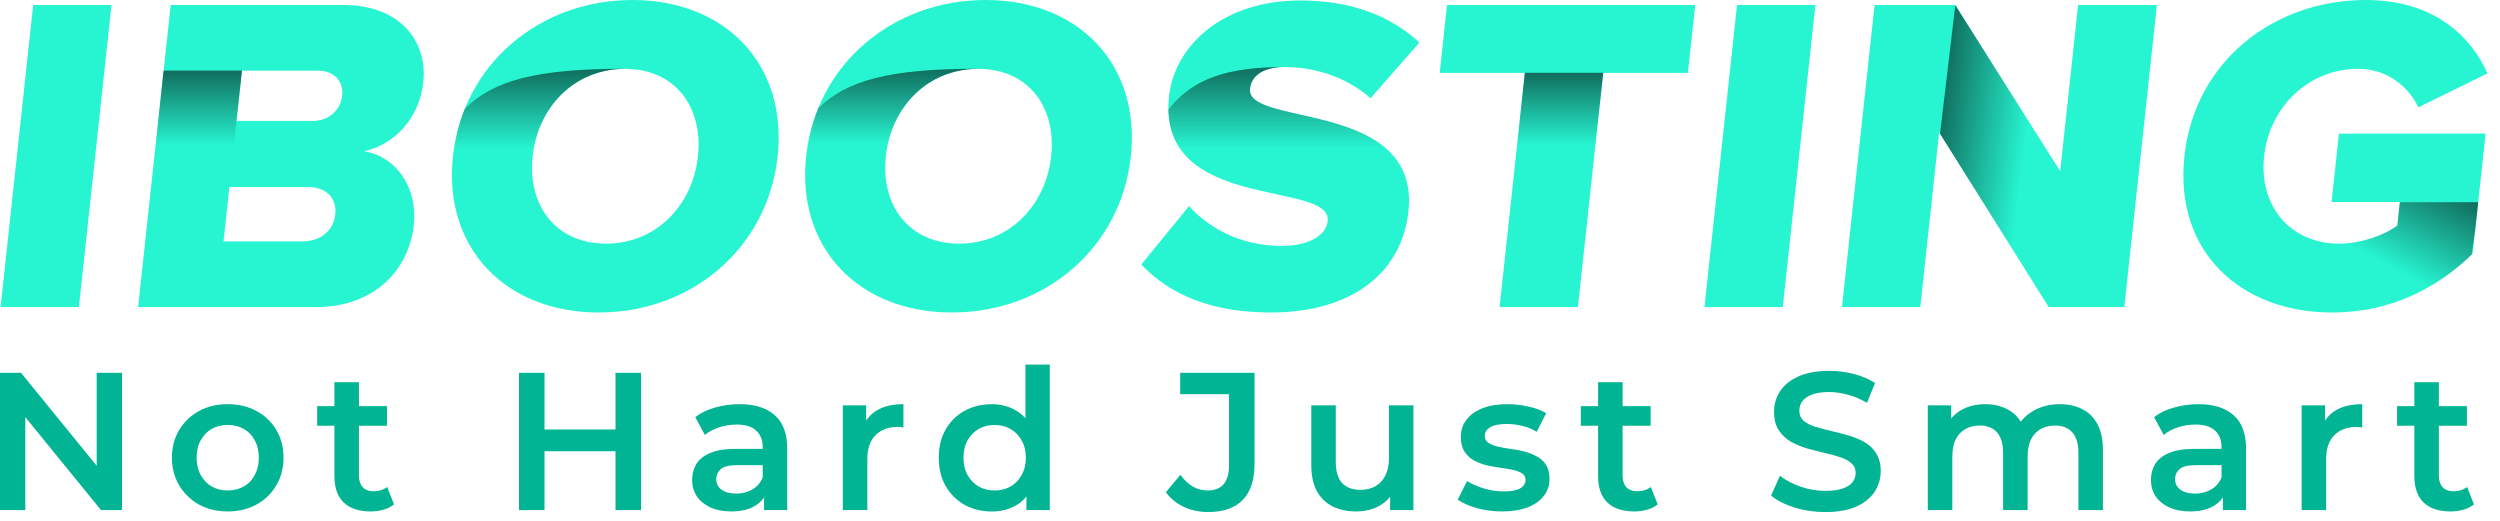 <svg width="192" height="40" viewBox="0 0 192 40" fill="none" xmlns="http://www.w3.org/2000/svg">
<path d="M188.193 39.279C187.309 39.279 186.626 39.053 186.145 38.602C185.663 38.14 185.422 37.462 185.422 36.568V29.354H187.304V36.523C187.304 36.905 187.4 37.201 187.59 37.412C187.791 37.623 188.067 37.728 188.419 37.728C188.84 37.728 189.192 37.618 189.473 37.397L190 38.737C189.779 38.918 189.508 39.053 189.187 39.144C188.866 39.234 188.534 39.279 188.193 39.279ZM184.096 32.698V31.192H189.458V32.698H184.096Z" fill="#00B494"/>
<path d="M176.767 39.173V31.13H178.559V33.344L178.348 32.697C178.589 32.154 178.966 31.743 179.478 31.462C180 31.18 180.647 31.04 181.421 31.04V32.832C181.34 32.812 181.265 32.802 181.195 32.802C181.124 32.792 181.054 32.787 180.984 32.787C180.271 32.787 179.704 32.998 179.282 33.419C178.86 33.831 178.649 34.449 178.649 35.272V39.173H176.767Z" fill="#00B494"/>
<path d="M170.719 39.173V37.546L170.614 37.2V34.353C170.614 33.801 170.448 33.374 170.117 33.073C169.786 32.762 169.284 32.606 168.611 32.606C168.159 32.606 167.712 32.676 167.27 32.817C166.839 32.958 166.472 33.153 166.171 33.404L165.433 32.034C165.865 31.703 166.377 31.456 166.969 31.296C167.572 31.125 168.194 31.04 168.837 31.04C170.001 31.04 170.9 31.321 171.533 31.883C172.175 32.435 172.497 33.294 172.497 34.459V39.173H170.719ZM168.189 39.278C167.587 39.278 167.059 39.178 166.608 38.977C166.156 38.766 165.804 38.48 165.553 38.119C165.312 37.747 165.192 37.33 165.192 36.868C165.192 36.417 165.297 36.01 165.508 35.648C165.729 35.287 166.086 35.001 166.578 34.79C167.07 34.579 167.722 34.474 168.535 34.474H170.87V35.724H168.671C168.028 35.724 167.597 35.829 167.376 36.04C167.155 36.241 167.044 36.492 167.044 36.793C167.044 37.135 167.18 37.406 167.451 37.606C167.722 37.807 168.099 37.908 168.581 37.908C169.043 37.908 169.454 37.802 169.816 37.591C170.187 37.381 170.453 37.069 170.614 36.658L170.93 37.787C170.749 38.259 170.423 38.626 169.951 38.887C169.489 39.148 168.902 39.278 168.189 39.278Z" fill="#00B494"/>
<path d="M158.206 31.04C158.849 31.04 159.416 31.165 159.908 31.416C160.41 31.667 160.802 32.054 161.083 32.576C161.364 33.088 161.505 33.751 161.505 34.564V39.173H159.622V34.805C159.622 34.092 159.467 33.56 159.155 33.209C158.844 32.857 158.397 32.681 157.815 32.681C157.403 32.681 157.037 32.772 156.715 32.953C156.404 33.133 156.158 33.399 155.977 33.751C155.807 34.102 155.721 34.549 155.721 35.091V39.173H153.839V34.805C153.839 34.092 153.683 33.56 153.372 33.209C153.061 32.857 152.614 32.681 152.031 32.681C151.62 32.681 151.253 32.772 150.932 32.953C150.621 33.133 150.375 33.399 150.194 33.751C150.023 34.102 149.938 34.549 149.938 35.091V39.173H148.055V31.13H149.847V33.269L149.531 32.636C149.802 32.114 150.194 31.718 150.706 31.446C151.228 31.175 151.82 31.04 152.483 31.04C153.236 31.04 153.889 31.226 154.441 31.597C155.003 31.969 155.375 32.531 155.556 33.284L154.818 33.028C155.079 32.425 155.51 31.944 156.113 31.582C156.715 31.221 157.413 31.04 158.206 31.04Z" fill="#00B494"/>
<path d="M140.178 39.326C139.355 39.326 138.567 39.21 137.814 38.979C137.061 38.738 136.463 38.432 136.021 38.061L136.699 36.539C137.121 36.871 137.643 37.147 138.266 37.368C138.888 37.589 139.526 37.699 140.178 37.699C140.731 37.699 141.177 37.639 141.519 37.518C141.86 37.398 142.111 37.237 142.272 37.036C142.433 36.826 142.513 36.59 142.513 36.329C142.513 36.007 142.397 35.751 142.166 35.56C141.936 35.36 141.634 35.204 141.263 35.094C140.901 34.973 140.495 34.863 140.043 34.762C139.601 34.662 139.154 34.546 138.702 34.416C138.261 34.275 137.854 34.099 137.482 33.889C137.121 33.668 136.825 33.377 136.594 33.015C136.363 32.654 136.247 32.192 136.247 31.63C136.247 31.057 136.398 30.535 136.699 30.063C137.011 29.581 137.477 29.2 138.1 28.919C138.733 28.627 139.531 28.482 140.495 28.482C141.127 28.482 141.755 28.562 142.377 28.723C143 28.883 143.542 29.114 144.004 29.416L143.386 30.937C142.914 30.655 142.428 30.45 141.925 30.319C141.423 30.179 140.941 30.108 140.48 30.108C139.937 30.108 139.496 30.174 139.154 30.304C138.823 30.435 138.577 30.605 138.416 30.816C138.266 31.027 138.19 31.268 138.19 31.539C138.19 31.86 138.301 32.121 138.522 32.322C138.753 32.513 139.049 32.664 139.41 32.774C139.782 32.885 140.193 32.995 140.645 33.105C141.097 33.206 141.544 33.321 141.986 33.452C142.438 33.582 142.844 33.753 143.206 33.964C143.577 34.175 143.873 34.461 144.094 34.822C144.325 35.184 144.441 35.641 144.441 36.193C144.441 36.755 144.285 37.277 143.974 37.759C143.673 38.231 143.206 38.613 142.573 38.904C141.941 39.185 141.142 39.326 140.178 39.326Z" fill="#00B494"/>
<path d="M125.503 39.279C124.62 39.279 123.937 39.053 123.455 38.602C122.973 38.14 122.732 37.462 122.732 36.568V29.354H124.615V36.523C124.615 36.905 124.71 37.201 124.901 37.412C125.102 37.623 125.378 37.728 125.729 37.728C126.151 37.728 126.502 37.618 126.784 37.397L127.311 38.737C127.09 38.918 126.819 39.053 126.497 39.144C126.176 39.234 125.845 39.279 125.503 39.279ZM121.407 32.698V31.192H126.769V32.698H121.407Z" fill="#00B494"/>
<path d="M115.356 39.278C114.683 39.278 114.036 39.193 113.413 39.022C112.801 38.842 112.314 38.626 111.952 38.375L112.675 36.944C113.037 37.175 113.468 37.365 113.97 37.516C114.472 37.667 114.974 37.742 115.476 37.742C116.069 37.742 116.496 37.662 116.757 37.501C117.028 37.34 117.163 37.124 117.163 36.853C117.163 36.633 117.073 36.467 116.892 36.356C116.711 36.236 116.476 36.145 116.184 36.085C115.893 36.025 115.567 35.97 115.205 35.92C114.854 35.869 114.497 35.804 114.136 35.724C113.785 35.633 113.463 35.508 113.172 35.347C112.881 35.177 112.645 34.951 112.464 34.669C112.283 34.388 112.193 34.017 112.193 33.555C112.193 33.043 112.339 32.601 112.63 32.23C112.921 31.848 113.328 31.557 113.85 31.356C114.382 31.145 115.01 31.04 115.733 31.04C116.275 31.04 116.822 31.1 117.374 31.221C117.926 31.341 118.383 31.512 118.745 31.733L118.022 33.163C117.64 32.932 117.254 32.777 116.862 32.697C116.481 32.606 116.099 32.561 115.717 32.561C115.145 32.561 114.718 32.646 114.437 32.817C114.166 32.988 114.031 33.204 114.031 33.465C114.031 33.706 114.121 33.886 114.302 34.007C114.482 34.127 114.718 34.223 115.01 34.293C115.301 34.363 115.622 34.423 115.973 34.474C116.335 34.514 116.691 34.579 117.043 34.669C117.394 34.76 117.716 34.885 118.007 35.046C118.308 35.197 118.549 35.413 118.73 35.694C118.91 35.975 119.001 36.341 119.001 36.793C119.001 37.295 118.85 37.732 118.549 38.103C118.258 38.475 117.841 38.766 117.299 38.977C116.757 39.178 116.109 39.278 115.356 39.278Z" fill="#00B494"/>
<path d="M104.17 39.279C103.487 39.279 102.884 39.153 102.362 38.902C101.84 38.641 101.434 38.249 101.142 37.727C100.851 37.195 100.706 36.528 100.706 35.724V31.131H102.588V35.468C102.588 36.191 102.749 36.733 103.07 37.095C103.402 37.446 103.868 37.622 104.471 37.622C104.913 37.622 105.294 37.532 105.616 37.351C105.947 37.17 106.203 36.899 106.384 36.538C106.574 36.176 106.67 35.729 106.67 35.197V31.131H108.552V39.173H106.76V37.005L107.076 37.667C106.805 38.189 106.409 38.591 105.887 38.872C105.364 39.143 104.792 39.279 104.17 39.279Z" fill="#00B494"/>
<path d="M92.792 39.325C92.12 39.325 91.497 39.194 90.925 38.933C90.362 38.672 89.9 38.296 89.539 37.804L90.654 36.463C90.945 36.865 91.261 37.166 91.602 37.367C91.954 37.568 92.335 37.668 92.747 37.668C93.841 37.668 94.389 37.021 94.389 35.725V30.273H90.638V28.632H96.347V35.62C96.347 36.865 96.04 37.794 95.428 38.406C94.826 39.019 93.947 39.325 92.792 39.325Z" fill="#00B494"/>
<path d="M76.164 39.281C75.391 39.281 74.693 39.11 74.071 38.769C73.458 38.417 72.976 37.935 72.625 37.323C72.273 36.71 72.098 35.987 72.098 35.154C72.098 34.321 72.273 33.598 72.625 32.985C72.976 32.373 73.458 31.896 74.071 31.554C74.693 31.213 75.391 31.042 76.164 31.042C76.837 31.042 77.439 31.193 77.972 31.494C78.504 31.785 78.925 32.232 79.237 32.835C79.548 33.437 79.704 34.21 79.704 35.154C79.704 36.088 79.553 36.861 79.252 37.474C78.951 38.076 78.534 38.528 78.002 38.829C77.469 39.13 76.857 39.281 76.164 39.281ZM76.39 37.669C76.842 37.669 77.244 37.569 77.595 37.368C77.957 37.167 78.243 36.876 78.454 36.495C78.674 36.113 78.785 35.666 78.785 35.154C78.785 34.632 78.674 34.185 78.454 33.814C78.243 33.432 77.957 33.141 77.595 32.94C77.244 32.739 76.842 32.639 76.39 32.639C75.938 32.639 75.532 32.739 75.17 32.94C74.819 33.141 74.532 33.432 74.312 33.814C74.101 34.185 73.995 34.632 73.995 35.154C73.995 35.666 74.101 36.113 74.312 36.495C74.532 36.876 74.819 37.167 75.17 37.368C75.532 37.569 75.938 37.669 76.39 37.669ZM78.83 39.175V37.278L78.905 35.139L78.755 33V28H80.622V39.175H78.83Z" fill="#00B494"/>
<path d="M64.729 39.173V31.13H66.521V33.344L66.31 32.697C66.551 32.154 66.928 31.743 67.44 31.462C67.962 31.18 68.61 31.04 69.383 31.04V32.832C69.303 32.812 69.227 32.802 69.157 32.802C69.087 32.792 69.016 32.787 68.946 32.787C68.233 32.787 67.666 32.998 67.244 33.419C66.823 33.831 66.612 34.449 66.612 35.272V39.173H64.729Z" fill="#00B494"/>
<path d="M58.682 39.173V37.546L58.577 37.2V34.353C58.577 33.801 58.411 33.374 58.08 33.073C57.748 32.762 57.246 32.606 56.574 32.606C56.122 32.606 55.675 32.676 55.233 32.817C54.801 32.958 54.435 33.153 54.134 33.404L53.396 32.034C53.828 31.703 54.34 31.456 54.932 31.296C55.535 31.125 56.157 31.04 56.8 31.04C57.964 31.04 58.863 31.321 59.495 31.883C60.138 32.435 60.459 33.294 60.459 34.459V39.173H58.682ZM56.152 39.278C55.55 39.278 55.022 39.178 54.571 38.977C54.119 38.766 53.767 38.48 53.516 38.119C53.275 37.747 53.155 37.33 53.155 36.868C53.155 36.417 53.26 36.01 53.471 35.648C53.692 35.287 54.048 35.001 54.54 34.79C55.032 34.579 55.685 34.474 56.498 34.474H58.833V35.724H56.634C55.991 35.724 55.56 35.829 55.339 36.04C55.118 36.241 55.007 36.492 55.007 36.793C55.007 37.135 55.143 37.406 55.414 37.606C55.685 37.807 56.062 37.908 56.544 37.908C57.005 37.908 57.417 37.802 57.779 37.591C58.15 37.381 58.416 37.069 58.577 36.658L58.893 37.787C58.712 38.259 58.386 38.626 57.914 38.887C57.452 39.148 56.865 39.278 56.152 39.278Z" fill="#00B494"/>
<path d="M47.271 28.632H49.229V39.174H47.271V28.632ZM41.819 39.174H39.861V28.632H41.819V39.174ZM47.422 34.656H41.653V32.984H47.422V34.656Z" fill="#00B494"/>
<path d="M28.455 39.279C27.571 39.279 26.888 39.053 26.406 38.602C25.924 38.14 25.683 37.462 25.683 36.568V29.354H27.566V36.523C27.566 36.905 27.661 37.201 27.852 37.412C28.053 37.623 28.329 37.728 28.68 37.728C29.102 37.728 29.454 37.618 29.735 37.397L30.262 38.737C30.041 38.918 29.77 39.053 29.449 39.144C29.127 39.234 28.796 39.279 28.455 39.279ZM24.358 32.698V31.192H29.72V32.698H24.358Z" fill="#00B494"/>
<path d="M17.481 39.278C16.658 39.278 15.925 39.103 15.282 38.751C14.639 38.39 14.132 37.898 13.761 37.275C13.389 36.653 13.204 35.945 13.204 35.151C13.204 34.348 13.389 33.64 13.761 33.028C14.132 32.405 14.639 31.918 15.282 31.567C15.925 31.215 16.658 31.04 17.481 31.04C18.314 31.04 19.052 31.215 19.695 31.567C20.348 31.918 20.855 32.4 21.216 33.013C21.588 33.625 21.773 34.338 21.773 35.151C21.773 35.945 21.588 36.653 21.216 37.275C20.855 37.898 20.348 38.39 19.695 38.751C19.052 39.103 18.314 39.278 17.481 39.278ZM17.481 37.667C17.943 37.667 18.355 37.566 18.716 37.365C19.078 37.165 19.359 36.873 19.559 36.492C19.77 36.11 19.876 35.664 19.876 35.151C19.876 34.629 19.77 34.183 19.559 33.811C19.359 33.429 19.078 33.138 18.716 32.938C18.355 32.737 17.948 32.636 17.496 32.636C17.034 32.636 16.622 32.737 16.261 32.938C15.91 33.138 15.629 33.429 15.418 33.811C15.207 34.183 15.101 34.629 15.101 35.151C15.101 35.664 15.207 36.11 15.418 36.492C15.629 36.873 15.91 37.165 16.261 37.365C16.622 37.566 17.029 37.667 17.481 37.667Z" fill="#00B494"/>
<path d="M0 39.174V28.632H1.612L8.223 36.75H7.425V28.632H9.368V39.174H7.757L1.145 31.056H1.943V39.174H0Z" fill="#00B494"/>
<path d="M6.06 23.583H0.045L2.548 0.383H8.563L6.06 23.583Z" fill="#27F5D1"/>
<path d="M24.246 23.583H10.607L13.11 0.383H26.33C30.946 0.383 32.827 3.374 32.511 6.296C32.2 9.183 30.206 11.13 27.95 11.617C30.392 12 32.095 14.365 31.78 17.287C31.416 20.661 28.828 23.583 24.246 23.583ZM24.005 9.287C25.229 9.287 26.155 8.487 26.279 7.339C26.399 6.226 25.646 5.426 24.422 5.426H18.581L18.164 9.287H24.005ZM23.216 18.539C24.65 18.539 25.615 17.704 25.75 16.452C25.874 15.304 25.136 14.365 23.667 14.365H17.616L17.166 18.539H23.216Z" fill="#27F5D1"/>
<path d="M45.978 24C38.844 24 34.026 19.061 34.788 12C35.55 4.939 41.433 0 48.568 0C55.703 0 60.486 4.939 59.724 12C58.962 19.061 53.113 24 45.978 24ZM46.549 18.713C50.396 18.713 53.198 15.757 53.603 12C54.013 8.209 51.845 5.287 47.998 5.287C44.115 5.287 41.317 8.209 40.908 12C40.503 15.757 42.667 18.713 46.549 18.713Z" fill="#27F5D1"/>
<path d="M73.105 24C65.97 24 61.152 19.061 61.914 12C62.676 4.939 68.56 0 75.694 0C82.829 0 87.612 4.939 86.85 12C86.088 19.061 80.239 24 73.105 24ZM73.675 18.713C77.522 18.713 80.324 15.757 80.73 12C81.139 8.209 78.971 5.287 75.124 5.287C71.242 5.287 68.443 8.209 68.034 12C67.629 15.757 69.793 18.713 73.675 18.713Z" fill="#27F5D1"/>
<path d="M97.608 24C92.886 24 89.757 22.539 87.653 20.313L91.32 15.826C92.819 17.496 95.257 18.887 98.439 18.887C100.503 18.887 101.848 18.087 101.968 16.974C102.31 13.809 88.816 16.348 89.78 7.409C90.201 3.513 93.898 0.035 99.879 0.035C103.621 0.035 106.753 1.148 109.007 3.27L105.258 7.548C103.473 5.948 101.006 5.148 98.698 5.148C96.949 5.148 96.104 5.843 95.999 6.817C95.68 9.774 109.098 7.617 108.167 16.244C107.664 20.904 103.868 24 97.608 24Z" fill="#27F5D1"/>
<path d="M121.184 23.583H115.169L117.109 5.6H110.569L111.132 0.383H130.193L129.63 5.6H123.125L121.184 23.583Z" fill="#27F5D1"/>
<path d="M136.918 23.583H130.902L133.405 0.383H139.421L136.918 23.583Z" fill="#27F5D1"/>
<path d="M163.147 23.583H157.342L148.928 10.156L147.479 23.583H141.464L143.967 0.383H150.157L158.223 13.148L159.6 0.383H165.651L163.147 23.583Z" fill="#27F5D1"/>
<path d="M179.093 24C172.134 24 166.967 19.374 167.763 12C168.558 4.626 174.723 0 181.683 0C186.894 0 189.745 2.748 191.042 5.635L185.725 8.243C185.015 6.713 183.386 5.287 181.112 5.287C177.3 5.287 174.292 8.209 173.883 12C173.474 15.791 175.852 18.713 179.664 18.713C181.377 18.713 183.201 18.017 184.116 17.322L184.311 15.513H179.065L179.631 10.261H190.893L189.898 19.478C187.084 22.226 183.5 24 179.093 24Z" fill="#27F5D1"/>
<path d="M35.699 8.349C37.888 6.194 41.128 5.282 47.919 5.281L47.917 5.288C44.077 5.328 41.314 8.235 40.908 12C40.705 13.883 41.147 15.565 42.128 16.774H35.187C34.75 15.339 34.601 13.733 34.788 12C34.927 10.706 35.239 9.483 35.699 8.349Z" fill="url(#paint0_linear_22_187)"/>
<path d="M62.84 8.312C65.028 6.183 68.27 5.282 75.022 5.281L75.019 5.288C71.191 5.34 68.439 8.243 68.033 12C67.83 13.883 68.273 15.565 69.253 16.774H62.312C61.875 15.339 61.726 13.733 61.913 12C62.054 10.692 62.371 9.456 62.84 8.312Z" fill="url(#paint1_linear_22_187)"/>
<path d="M98.712 5.148C98.707 5.148 98.703 5.148 98.698 5.148C96.949 5.148 96.105 5.844 96 6.818C95.882 7.91 97.637 8.304 99.852 8.802C103.514 9.625 108.432 10.731 108.207 15.74H101.018C100.298 15.407 99.234 15.178 98.043 14.922C94.493 14.158 89.81 13.15 89.732 8.414C91.62 6.021 94.238 5.148 98.712 5.148Z" fill="url(#paint2_linear_22_187)"/>
<path d="M12.566 5.422H18.586L18.585 5.426H18.581L18.165 9.287H18.167L17.356 16.774H11.341L12.566 5.422Z" fill="url(#paint3_linear_22_187)"/>
<path d="M121.919 16.781H115.903L117.109 5.602H117.053L117.055 5.59H123.217L123.216 5.602H123.125L121.919 16.781Z" fill="url(#paint4_linear_22_187)"/>
<path d="M176.264 23.73C177.163 23.91 178.11 24.002 179.093 24.002C183.46 24.002 187.018 22.26 189.821 19.555L190.098 17.63L190.325 15.527L184.309 15.528L184.116 17.324C183.201 18.019 181.377 18.715 179.664 18.715C178.697 18.715 177.822 18.527 177.062 18.185L176.264 23.73Z" fill="url(#paint5_linear_22_187)"/>
<path d="M148.996 10.266L150.167 0.398L158.134 13.007L156.958 22.971L148.996 10.266Z" fill="url(#paint6_linear_22_187)"/>
<path d="M159.623 0.383H159.6L159.352 2.682L159.623 0.383Z" fill="url(#paint7_linear_22_187)"/>
<defs>
<linearGradient id="paint0_linear_22_187" x1="41.314" y1="5.281" x2="41.314" y2="11.421" gradientUnits="userSpaceOnUse">
<stop stop-color="#106D5D"/>
<stop offset="1" stop-color="#106D5D" stop-opacity="0"/>
</linearGradient>
<linearGradient id="paint1_linear_22_187" x1="68.428" y1="5.281" x2="68.428" y2="11.028" gradientUnits="userSpaceOnUse">
<stop stop-color="#106D5D"/>
<stop offset="1" stop-color="#106D5D" stop-opacity="0"/>
</linearGradient>
<linearGradient id="paint2_linear_22_187" x1="98.973" y1="5.148" x2="98.973" y2="11.303" gradientUnits="userSpaceOnUse">
<stop stop-color="#106D5D"/>
<stop offset="1" stop-color="#106D5D" stop-opacity="0.016"/>
<stop offset="1" stop-color="#7D7D7D" stop-opacity="0"/>
</linearGradient>
<linearGradient id="paint3_linear_22_187" x1="14.964" y1="5.422" x2="14.964" y2="11.218" gradientUnits="userSpaceOnUse">
<stop stop-color="#106D5D"/>
<stop offset="1" stop-color="#106D5D" stop-opacity="0"/>
</linearGradient>
<linearGradient id="paint4_linear_22_187" x1="119.56" y1="5.59" x2="119.56" y2="11.185" gradientUnits="userSpaceOnUse">
<stop stop-color="#106D5D"/>
<stop offset="1" stop-color="#106D5D" stop-opacity="0"/>
</linearGradient>
<linearGradient id="paint5_linear_22_187" x1="189.072" y1="15.018" x2="185.544" y2="21.604" gradientUnits="userSpaceOnUse">
<stop stop-color="#106D5D"/>
<stop offset="1" stop-color="#106D5D" stop-opacity="0"/>
</linearGradient>
<linearGradient id="paint6_linear_22_187" x1="148.996" y1="7.861" x2="155.884" y2="8.738" gradientUnits="userSpaceOnUse">
<stop stop-color="#106D5D"/>
<stop offset="1" stop-color="#106D5D" stop-opacity="0"/>
</linearGradient>
<linearGradient id="paint7_linear_22_187" x1="148.996" y1="7.861" x2="155.884" y2="8.738" gradientUnits="userSpaceOnUse">
<stop stop-color="#106D5D"/>
<stop offset="1" stop-color="#106D5D" stop-opacity="0"/>
</linearGradient>
</defs>
</svg>
